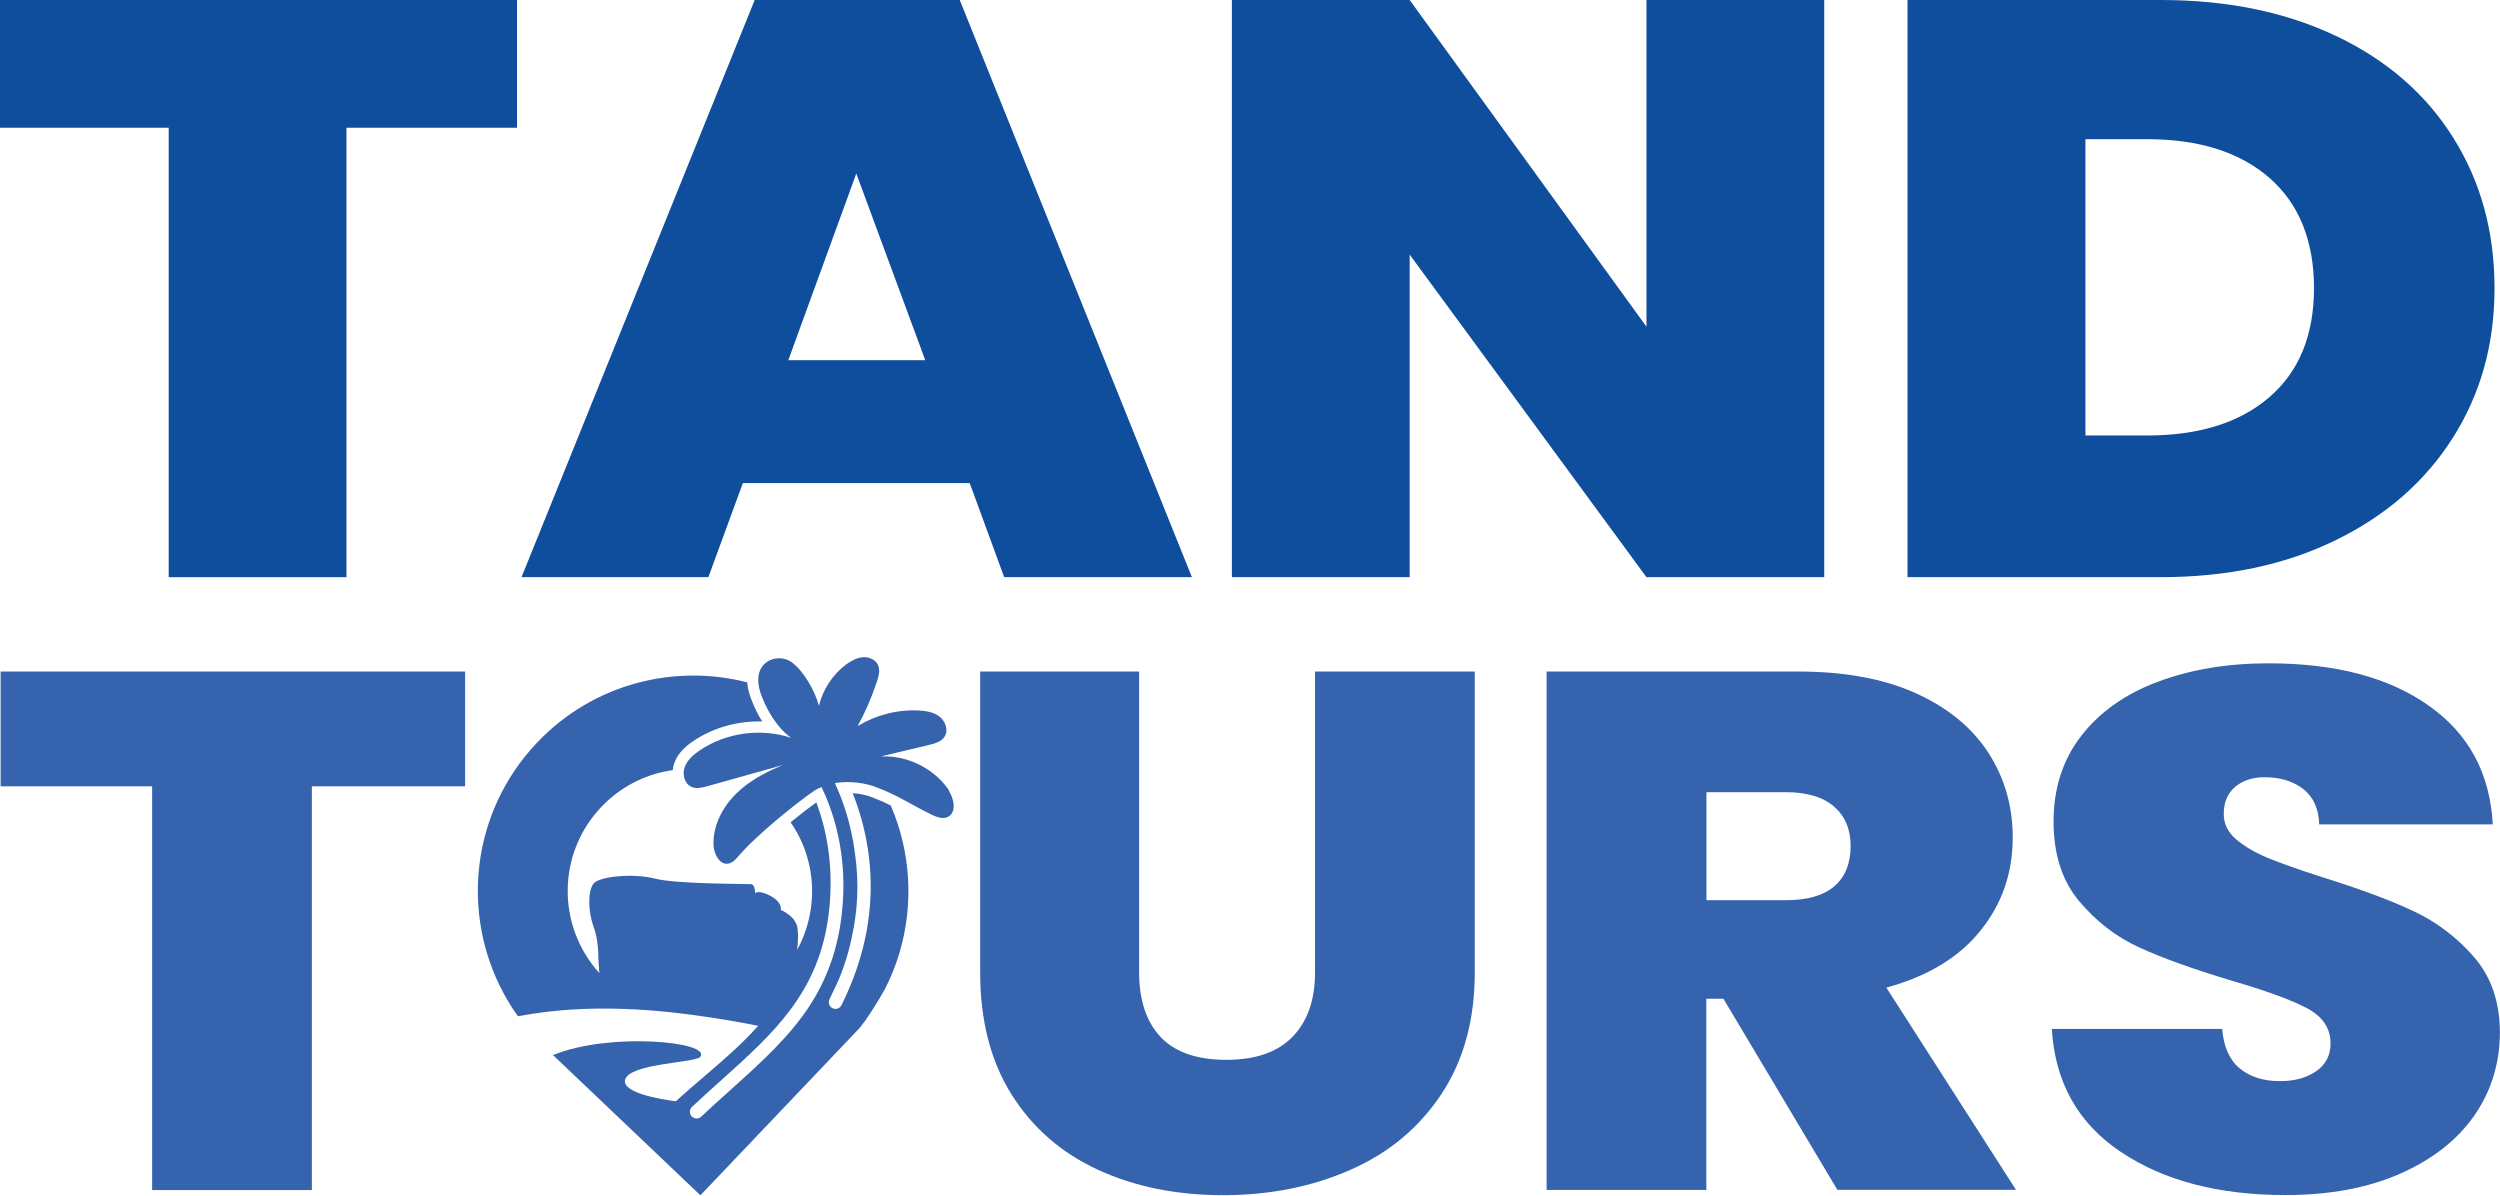 <?xml version="1.0" encoding="UTF-8"?>
<svg id="Layer_2" data-name="Layer 2" xmlns="http://www.w3.org/2000/svg" viewBox="0 0 200.81 96.05">
  <defs>
    <style>
      .cls-1 {
        fill: #3563ae;
      }

      .cls-1, .cls-2 {
        stroke-width: 0px;
      }

      .cls-2 {
        fill: #0f4e9c;
      }
    </style>
  </defs>
  <g id="Layer_1-2" data-name="Layer 1">
    <g>
      <g>
        <path class="cls-2" d="M41.53,0v10.26h-13.7v36.1h-14.28V10.26H0V0h41.53Z"/>
        <path class="cls-2" d="M77.89,38.8h-18.22l-2.77,7.56h-15.01L60.62,0h16.47l18.65,46.36h-15.08l-2.77-7.56ZM74.32,28.93l-5.54-14.99-5.46,14.99h11Z"/>
        <path class="cls-2" d="M146.53,46.36h-14.28l-19.02-25.91v25.91h-14.28V0h14.28l19.02,26.24V0h14.28v46.36Z"/>
        <path class="cls-2" d="M187.73,2.93c4.06,1.95,7.18,4.68,9.36,8.19,2.19,3.51,3.28,7.52,3.28,12.03s-1.11,8.46-3.32,11.97c-2.21,3.51-5.34,6.26-9.4,8.25-4.06,2-8.76,2.99-14.1,2.99h-20.33V0h20.33c5.39,0,10.12.98,14.17,2.93ZM182.3,31.89c2.38-2.06,3.57-4.98,3.57-8.75s-1.19-6.76-3.57-8.84c-2.38-2.08-5.66-3.12-9.84-3.12h-4.95v23.8h4.95c4.18,0,7.46-1.03,9.84-3.09Z"/>
      </g>
      <g>
        <path class="cls-1" d="M37.36,53.94v9.22h-12.31v32.43h-12.83v-32.43H.05v-9.22h37.31Z"/>
        <g>
          <path class="cls-1" d="M91.5,53.94v24.16c0,2.24.58,3.98,1.73,5.2,1.16,1.22,2.91,1.83,5.27,1.83s4.13-.62,5.33-1.86c1.2-1.24,1.8-2.96,1.8-5.17v-24.16h12.83v24.16c0,3.82-.89,7.08-2.68,9.78-1.79,2.7-4.22,4.73-7.3,6.08-3.08,1.36-6.49,2.04-10.24,2.04s-7.1-.68-10.05-2.04c-2.95-1.36-5.26-3.38-6.94-6.05-1.68-2.68-2.52-5.95-2.52-9.81v-24.16h12.76Z"/>
          <path class="cls-1" d="M147.59,95.58l-9.16-15.36h-1.37v15.36h-12.83v-41.64h20.22c3.71,0,6.85.58,9.43,1.74,2.57,1.16,4.52,2.76,5.83,4.78,1.31,2.03,1.96,4.3,1.96,6.82,0,2.84-.86,5.33-2.59,7.47-1.72,2.15-4.24,3.67-7.56,4.58l10.41,16.24h-14.33ZM137.06,72.31h6.35c1.74,0,3.05-.37,3.93-1.12.87-.75,1.31-1.83,1.31-3.25,0-1.34-.45-2.39-1.34-3.16-.89-.77-2.19-1.15-3.89-1.15h-6.35v8.68Z"/>
          <path class="cls-1" d="M170.37,92.54c-3.45-2.3-5.3-5.6-5.56-9.89h13.68c.13,1.46.61,2.52,1.44,3.19.83.67,1.9,1,3.21,1,1.18,0,2.15-.27,2.91-.8.76-.53,1.15-1.27,1.15-2.22,0-1.22-.63-2.17-1.9-2.84-1.27-.67-3.32-1.42-6.15-2.24-3.01-.91-5.44-1.78-7.3-2.63-1.86-.85-3.47-2.09-4.84-3.72-1.37-1.63-2.06-3.77-2.06-6.41s.74-4.97,2.23-6.88c1.48-1.91,3.53-3.36,6.15-4.34,2.62-.98,5.58-1.48,8.9-1.48,5.37,0,9.65,1.13,12.86,3.4,3.21,2.26,4.92,5.44,5.14,9.54h-13.94c-.04-1.26-.47-2.2-1.28-2.84-.81-.63-1.84-.95-3.11-.95-.96,0-1.75.26-2.36.77-.61.51-.92,1.24-.92,2.19,0,.79.34,1.47,1.01,2.04.68.57,1.52,1.06,2.52,1.48,1,.41,2.49.94,4.45,1.57,2.92.91,5.33,1.8,7.23,2.69,1.9.89,3.53,2.13,4.91,3.72,1.37,1.59,2.06,3.61,2.06,6.05s-.69,4.71-2.06,6.67c-1.37,1.97-3.36,3.52-5.96,4.67-2.6,1.14-5.66,1.71-9.2,1.71-5.37,0-9.77-1.15-13.22-3.46Z"/>
        </g>
        <path class="cls-1" d="M76.25,63.52c-.42-.64-.97-1.18-1.6-1.62-1.13-.79-2.52-1.21-3.9-1.14,1.29-.31,2.57-.62,3.86-.92.48-.12,1.01-.26,1.27-.68.31-.5.07-1.21-.39-1.58-.46-.37-1.08-.48-1.68-.51-1.72-.09-3.45.36-4.92,1.25.57-1.04,1.05-2.13,1.44-3.26.04-.12.08-.24.12-.35.13-.41.25-.86.09-1.26-.19-.45-.71-.69-1.2-.66-.49.03-.93.27-1.33.55-1.11.81-1.91,2.02-2.23,3.35-.31-1.18-1.24-2.83-2.22-3.52-1.16-.81-3.41.01-2.4,2.69.79,2.07,1.86,3.02,2.31,3.35.02.02.04.04.06.05-2.43-.8-5.23-.41-7.35,1.03-.5.34-.99.77-1.19,1.35-.2.58,0,1.33.56,1.57.4.17.85.06,1.27-.06,2.03-.57,4.07-1.14,6.1-1.71-1.41.57-2.78,1.29-3.85,2.37-1.07,1.08-1.81,2.55-1.76,4.06.03.74.51,1.65,1.23,1.49.31-.07.54-.32.75-.56,1.56-1.84,4.94-4.48,6.02-5.22,0,0,.01,0,.02-.01.08-.05.14-.1.19-.13.02-.01.04-.02.06-.03,0,0,.01,0,.02-.01.11-.06.24-.12.39-.18.79,1.66,2.25,5.33,1.59,10.49-.36,2.78-1.21,4.99-2.52,7.04-1.67,2.56-3.95,4.61-6.42,6.83-.76.68-1.54,1.38-2.32,2.12-.1.1-.23.14-.37.14-.14,0-.29-.06-.39-.17-.2-.22-.19-.55.02-.76.79-.74,1.58-1.45,2.34-2.13,4.2-3.77,7.83-7.03,8.63-13.26.51-4-.24-7.1-.98-9.07-.48.34-1.24.92-2.07,1.6.01.02.03.04.04.05.35.51.65,1.06.9,1.63.11.25.21.51.29.77.04.12.08.24.11.36.26.87.39,1.79.39,2.74,0,1.7-.44,3.31-1.2,4.7.06-.54.11-1.13.03-1.74-.14-1-1.35-1.47-1.35-1.47,0,0,.19-.56-.79-1.11-.99-.54-1.27-.24-1.27-.24,0,0,.03-.69-.34-.72-.37-.03-6.02,0-7.72-.45-1.7-.44-4.45-.18-4.91.4-.47.58-.45,2.22-.02,3.4.44,1.18.4,2.57.4,2.57l.08,1.22c-.23-.25-.45-.52-.65-.8-1.18-1.62-1.89-3.62-1.89-5.79,0-4.95,3.68-9.05,8.44-9.71.02-.19.05-.37.11-.54.3-.87,1.01-1.44,1.52-1.78,1.51-1.03,3.38-1.59,5.25-1.59.1,0,.2,0,.3,0-.34-.55-.64-1.16-.89-1.82-.19-.49-.28-.93-.31-1.32-5.88-1.51-12.39.12-16.87,4.83-5.29,5.56-6.16,13.72-2.7,20.14.07.13.14.25.21.38.02.04.05.08.07.12.02.04.05.09.08.13.02.03.04.06.05.09.06.09.11.18.17.28.16.26.34.52.52.77.01.02.03.04.04.06,0,0,.01.01.01.02,2.97-.56,6.49-.82,11.13-.43,2.28.19,5.7.69,8.17,1.2-1.35,1.51-2.81,2.76-4.33,4.06-.74.64-1.51,1.29-2.29,2-1.38-.18-4.31-.7-4.07-1.72.31-1.33,5.65-1.37,6.03-1.84.99-1.22-7.25-2.03-11.82-.15l1.18,1.12,10.66,10.14,5.56-5.84,5.51-5.79,1.67-1.76.03-.03h0c.18-.22.36-.45.53-.68,0,0,0,0,0-.01.52-.77,1.04-1.59,1.53-2.47h0c1.88-3.68,2.34-7.89,1.42-11.82,0-.01,0-.03-.01-.04-.23-.98-.55-1.94-.95-2.87-.43-.22-.86-.41-1.28-.57h-.02s-.02-.02-.02-.02c-.51-.22-1.11-.36-1.74-.4.48,1.21,1.05,2.95,1.31,5.13.48,4-.27,8.01-2.21,11.9-.09.19-.28.3-.48.3-.08,0-.16-.02-.24-.06-.27-.13-.37-.45-.24-.72.1-.21.2-.42.3-.63.66-1.31,1.15-2.72,1.48-4.3.5-2.22.59-4.44.28-6.67-.32-2.63-1.09-4.6-1.63-5.76,1.16-.18,2.46-.05,3.52.41.92.34,1.83.84,2.73,1.33.51.28,1.02.56,1.53.8.4.19.87.37,1.27.19.74-.34.54-1.46.09-2.14Z"/>
      </g>
    </g>
  </g>
</svg>